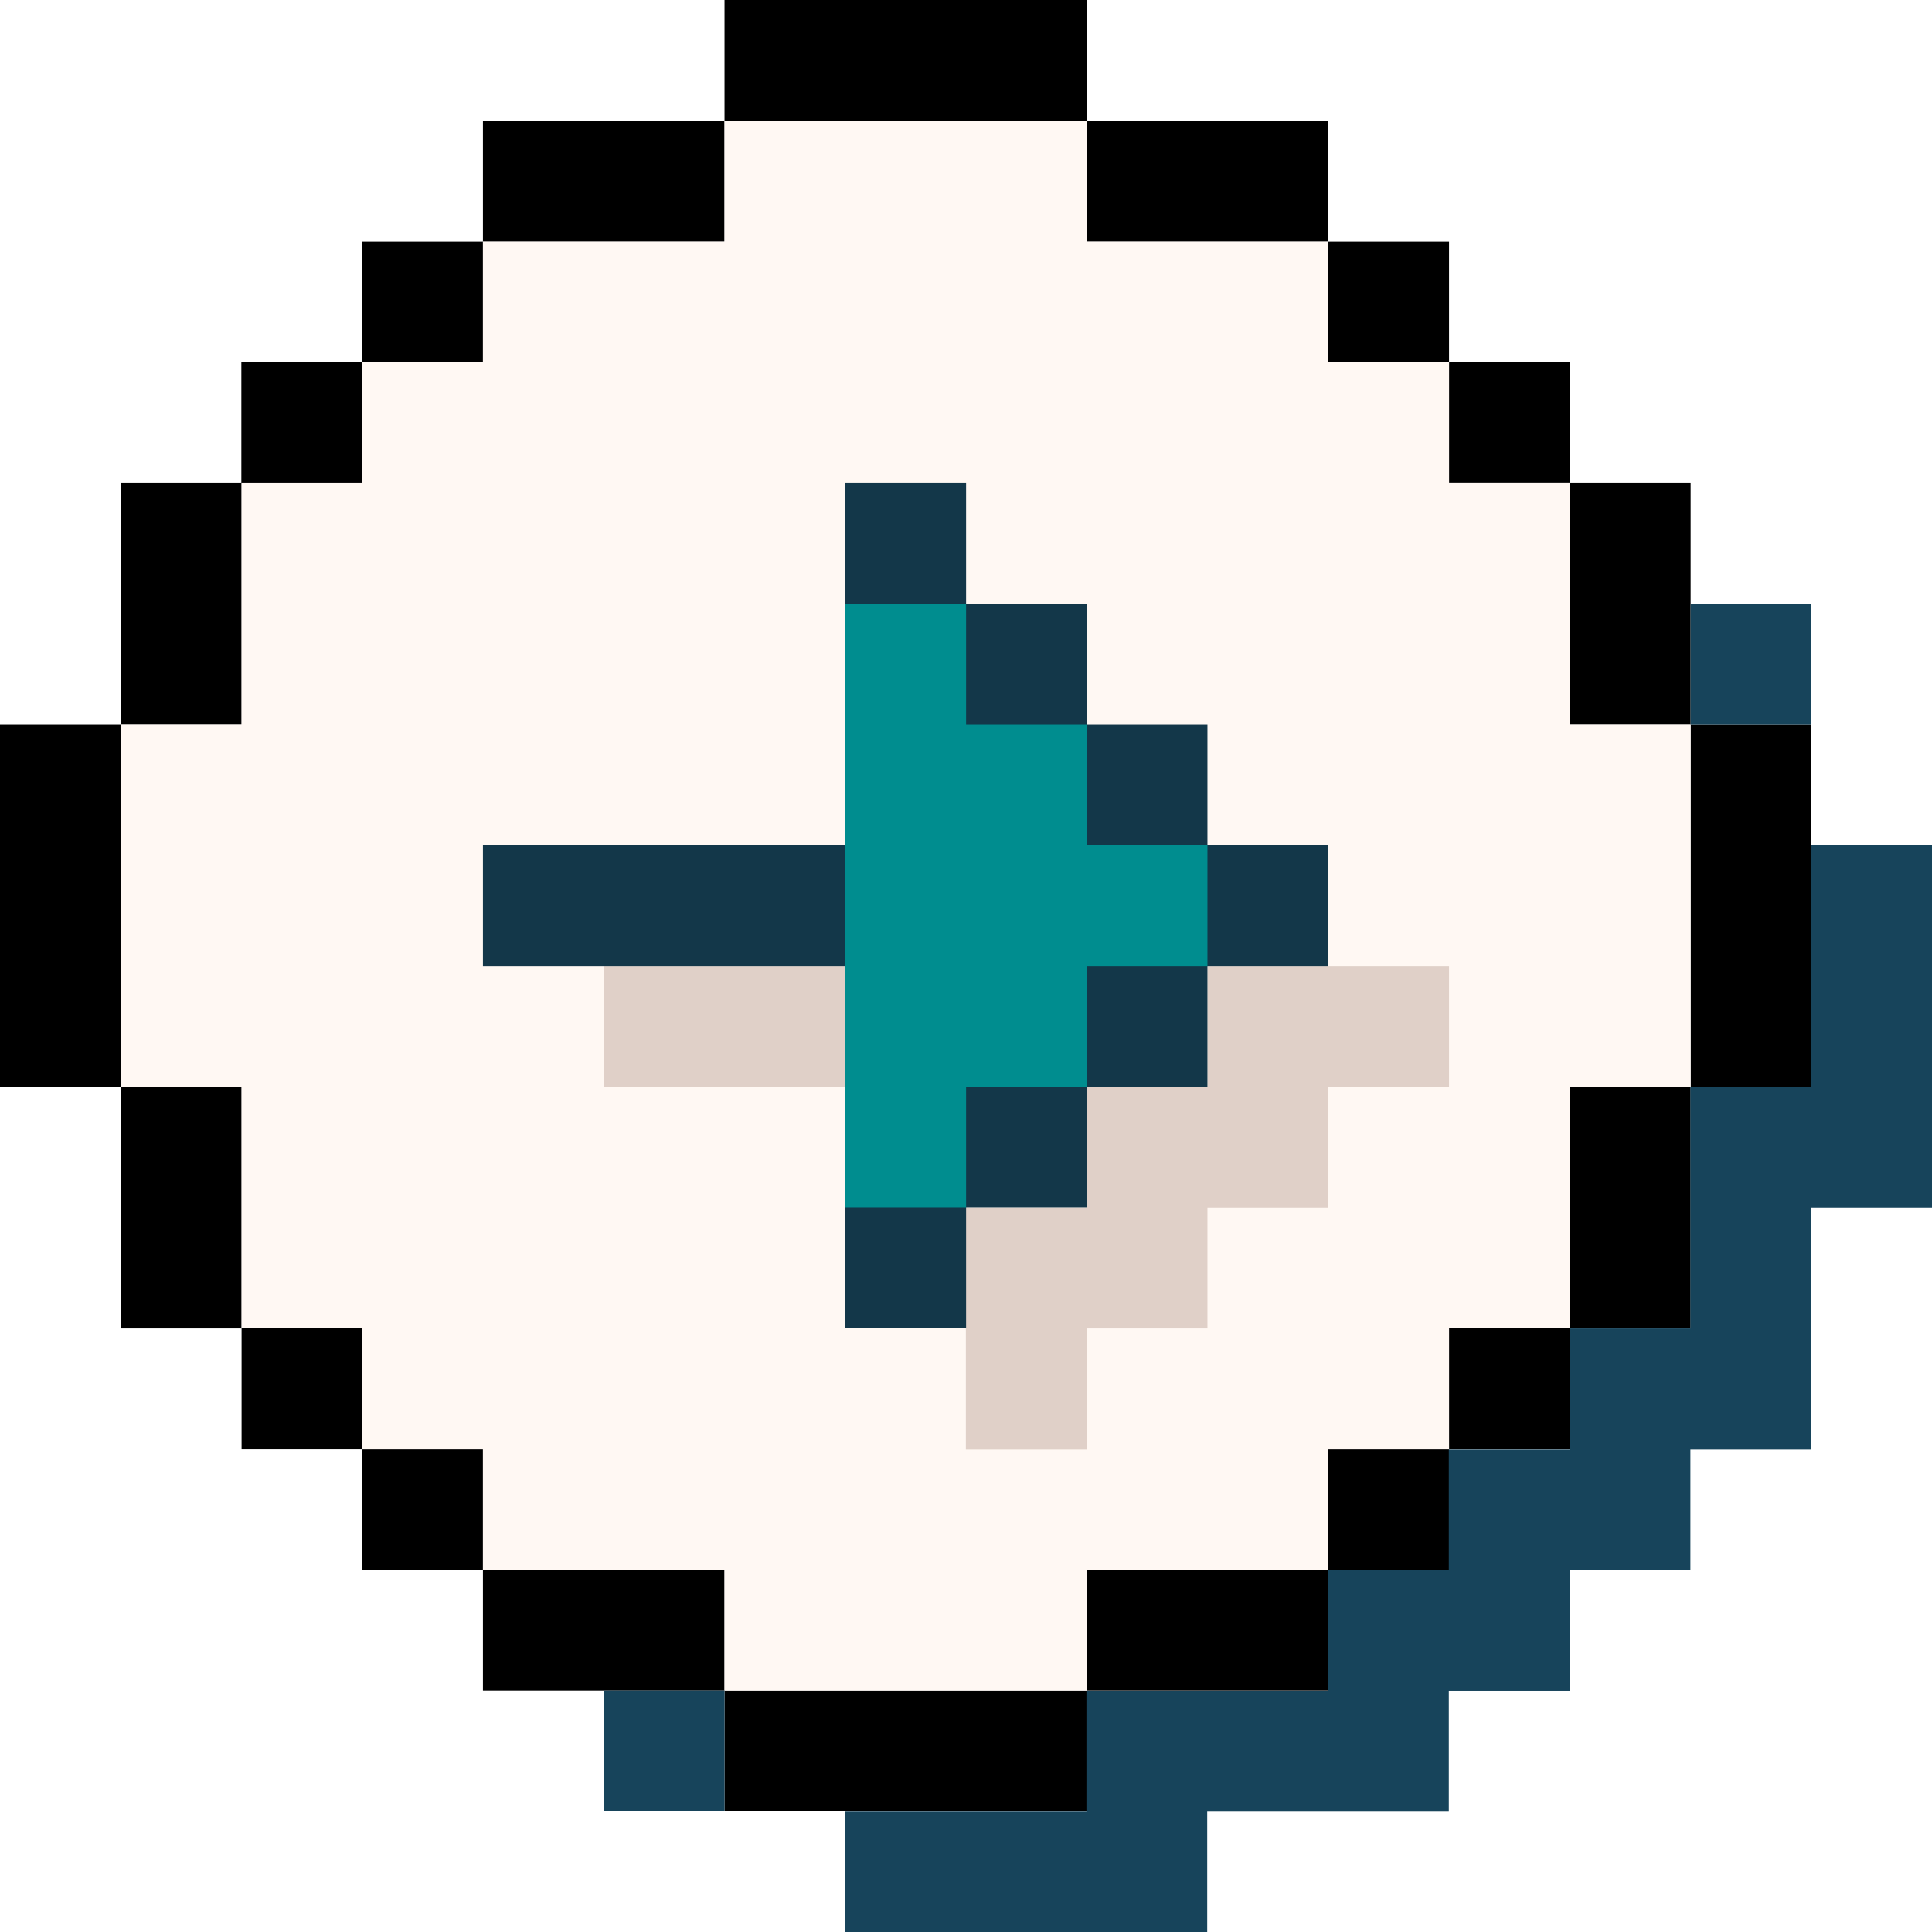 <?xml version="1.0" encoding="UTF-8"?>
<svg id="_圖層_2" data-name="圖層 2" xmlns="http://www.w3.org/2000/svg" viewBox="0 0 85.25 85.25">
  <defs>
    <style>
      .cls-1 {
        fill: #008d8f;
      }

      .cls-1, .cls-2, .cls-3, .cls-4, .cls-5, .cls-6 {
        stroke-width: 0px;
      }

      .cls-2 {
        fill: #000;
      }

      .cls-3 {
        fill: #e0d0c8;
      }

      .cls-4 {
        fill: #133749;
      }

      .cls-5 {
        fill: #fff8f3;
      }

      .cls-6 {
        fill: #17445b;
      }
    </style>
  </defs>
  <g id="Content">
    <g id="Next">
      <g id="Frame">
        <path id="Frame-2" data-name="Frame" class="cls-2" d="M5.33,47.96H0v-15.99h5.33v15.99ZM15.98,15.99h-5.33v5.33h5.33v-5.33ZM21.31,10.66h-5.33v5.33h5.33v-5.33ZM31.97,10.66v-5.33h-10.66v5.33h10.66ZM47.96,5.33V0h-15.99v5.33h15.99ZM10.66,21.31h-5.33v10.66h5.33v-10.66ZM74.6,31.97v15.99h5.33v-15.99h-5.33ZM63.94,21.31h5.33v-5.33h-5.33v5.33ZM63.94,15.99v-5.33h-5.33v5.33h5.33ZM58.61,10.66v-5.33h-10.66v5.33h10.66ZM69.27,31.97h5.33v-10.66h-5.33v10.66ZM15.98,63.94v5.33h5.33v-5.33h-5.33ZM10.66,58.61v5.33h5.33v-5.33h-5.33ZM21.31,69.27v5.33h10.66v-5.33h-10.66ZM31.97,74.6v5.33h15.99v-5.33h-15.99ZM10.66,47.96h-5.33v10.66h5.33v-10.66ZM58.61,63.94v5.33h5.33v-5.33h-5.33ZM63.94,63.94h5.33v-5.33h-5.33v5.33ZM47.96,69.27v5.33h10.66v-5.33h-10.66ZM69.27,58.61h5.33v-10.66h-5.33v10.66Z"/>
        <path id="Shadow" class="cls-6" d="M85.25,37.3v15.99h-5.33v10.66h-5.33v5.33h-5.33v5.33h-5.33v5.33h-10.66v5.33h-15.99v-5.33h10.66v-5.33h10.66v-5.33h5.33v-5.33h5.33v-5.33h5.33v-10.66h5.33v-10.66h5.33ZM26.64,79.93h5.33v-5.33h-5.33v5.33ZM79.93,26.64h-5.33v5.33h5.33v-5.33Z"/>
        <polygon class="cls-5" points="74.6 31.97 74.6 47.96 69.27 47.96 69.27 58.61 63.94 58.61 63.94 63.94 58.61 63.94 58.61 69.27 47.96 69.27 47.96 74.6 31.97 74.6 31.97 69.27 21.31 69.27 21.31 63.94 15.98 63.94 15.98 58.61 10.66 58.61 10.66 47.96 5.33 47.96 5.33 31.97 10.66 31.97 10.66 21.31 15.98 21.31 15.98 15.99 21.31 15.99 21.31 10.66 31.97 10.66 31.97 5.33 47.96 5.33 47.96 10.66 58.61 10.66 58.61 15.99 63.94 15.99 63.94 21.31 69.27 21.31 69.27 31.97 74.6 31.97"/>
      </g>
      <g id="Arrow">
        <path id="Shadow-2" data-name="Shadow" class="cls-3" d="M37.3,47.96h-10.66v-5.33h10.66v5.33ZM53.28,42.63v5.33h-5.33v5.33h-5.33v10.66h5.33v-5.33h5.33v-5.33h5.33v-5.33h5.33v-5.33h-10.66Z"/>
        <polygon class="cls-4" points="53.28 37.3 53.28 31.97 47.96 31.97 47.96 26.64 42.63 26.64 42.63 21.31 37.3 21.31 37.3 37.3 21.31 37.3 21.31 42.63 37.3 42.63 37.3 58.61 42.63 58.61 42.63 53.28 47.96 53.28 47.96 47.96 53.28 47.96 53.28 42.63 58.61 42.63 58.61 37.3 53.28 37.3"/>
        <polygon class="cls-1" points="47.96 37.3 47.96 31.97 42.63 31.97 42.63 26.64 37.3 26.64 37.3 53.28 42.63 53.28 42.63 47.96 47.96 47.96 47.96 42.63 53.28 42.63 53.28 37.3 47.96 37.3"/>
      </g>
    </g>
  </g>
</svg>